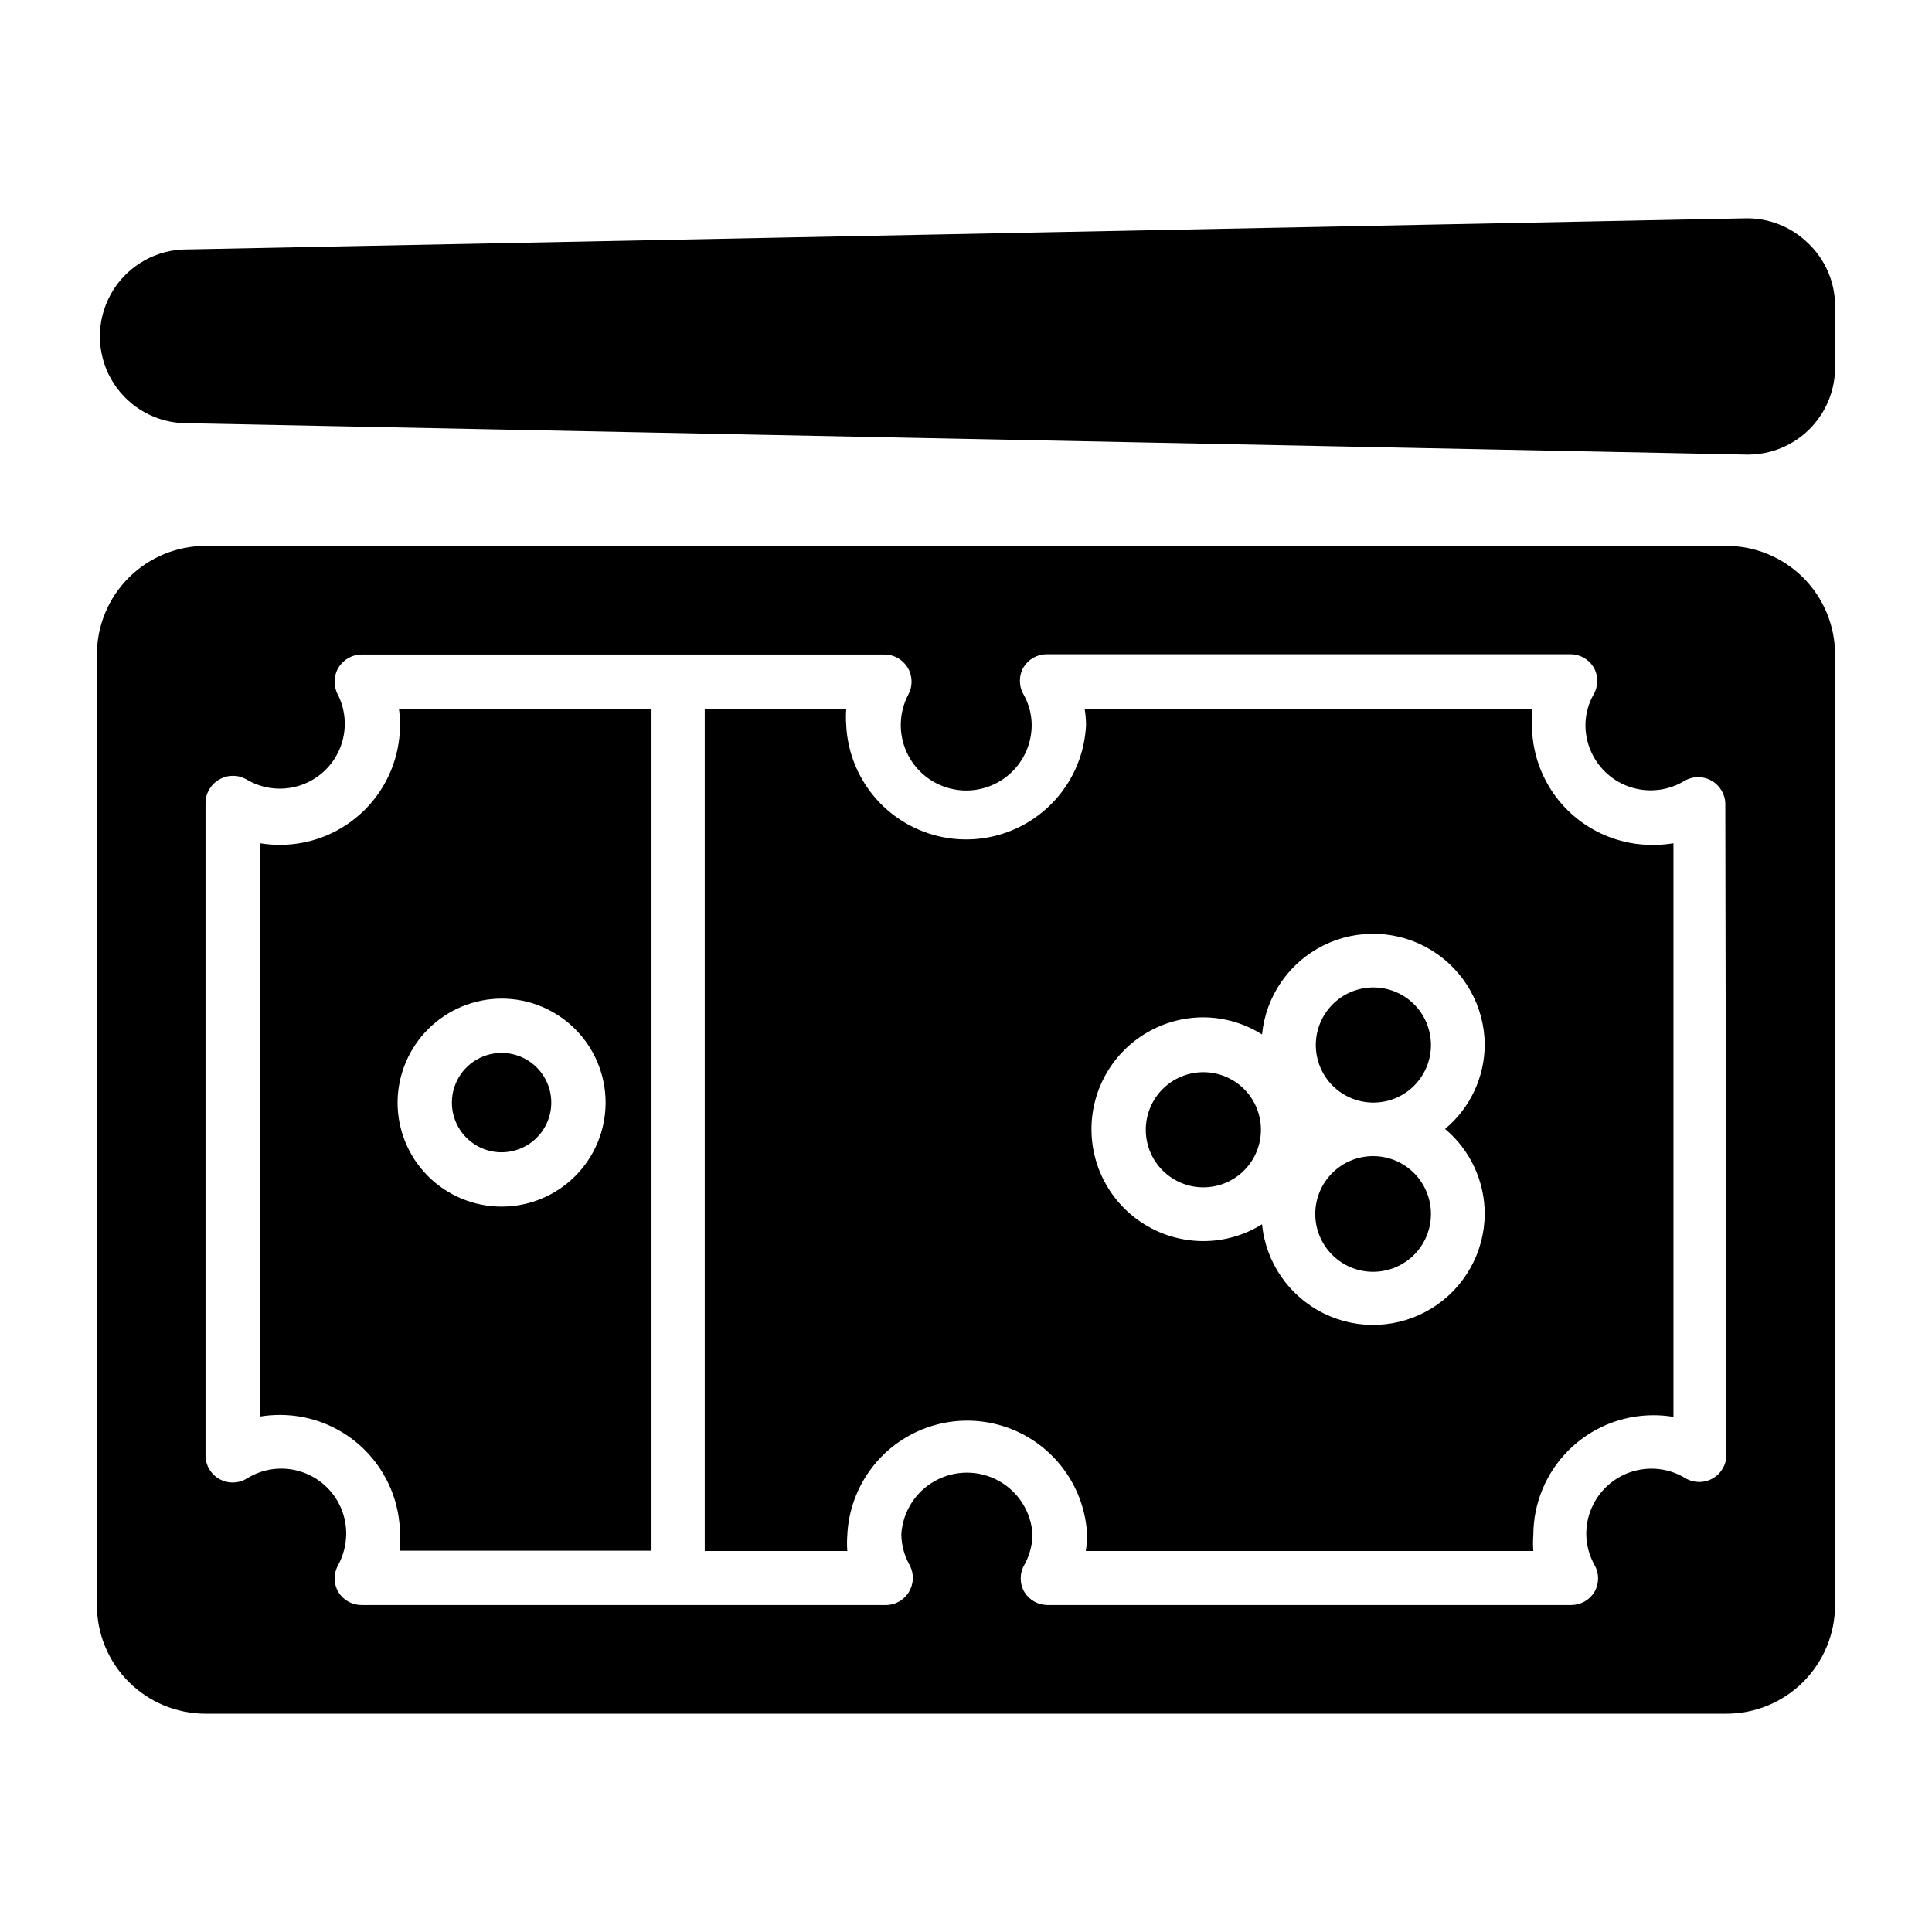 <?xml version="1.0" encoding="UTF-8"?>
<!-- Uploaded to: SVG Repo, www.svgrepo.com, Generator: SVG Repo Mixer Tools -->
<svg fill="#000000" width="800px" height="800px" version="1.1" viewBox="144 144 512 512" xmlns="http://www.w3.org/2000/svg">
 <g>
  <path d="m462.9 428.14c-4.059 0-7.949 1.617-10.812 4.496-2.863 2.875-4.465 6.773-4.445 10.836 0.02 4.059 1.656 7.941 4.547 10.793 2.891 2.848 6.797 4.43 10.855 4.391 4.062-0.039 7.938-1.691 10.773-4.598 2.836-2.902 4.398-6.816 4.34-10.875-0.055-4.012-1.688-7.836-4.543-10.652-2.856-2.812-6.703-4.391-10.715-4.391z"/>
  <path d="m507.96 405.68c-4.047 0-7.926 1.609-10.789 4.469-2.859 2.863-4.469 6.742-4.469 10.789s1.609 7.93 4.469 10.789c2.863 2.863 6.742 4.469 10.789 4.469s7.93-1.605 10.789-4.469c2.863-2.859 4.469-6.742 4.469-10.789s-1.605-7.926-4.469-10.789c-2.859-2.859-6.742-4.469-10.789-4.469z"/>
  <path d="m507.96 450.38c-4.074-0.02-7.988 1.586-10.879 4.457-2.887 2.871-4.516 6.777-4.523 10.852-0.004 4.07 1.609 7.981 4.492 10.863 2.879 2.879 6.789 4.496 10.863 4.488 4.074-0.004 7.977-1.633 10.852-4.523 2.871-2.891 4.473-6.805 4.453-10.879-0.02-4.039-1.633-7.91-4.488-10.766-2.859-2.859-6.727-4.473-10.77-4.492z"/>
  <path d="m250.01 336.16c-0.02 8.41-3.371 16.473-9.316 22.422-5.949 5.949-14.012 9.297-22.426 9.316-1.805 0-3.613-0.145-5.394-0.43v151.93c1.781-0.289 3.59-0.434 5.394-0.434 8.414 0.02 16.477 3.371 22.426 9.316 5.945 5.949 9.297 14.012 9.316 22.426 0.109 1.41 0.109 2.832 0 4.246h66.648v-223.12h-66.938c0.211 1.43 0.305 2.875 0.289 4.32zm26.918 72.477c7.324 0 14.344 2.914 19.516 8.098 5.172 5.188 8.066 12.215 8.047 19.539-0.02 7.324-2.949 14.336-8.148 19.496-5.199 5.156-12.238 8.035-19.559 7.996-7.324-0.039-14.332-2.988-19.477-8.199-5.144-5.215-8.004-12.258-7.945-19.582 0.074-7.266 3.012-14.211 8.172-19.332 5.156-5.117 12.125-8 19.395-8.016z"/>
  <path d="m276.93 449.37c5.305 0 10.094-3.188 12.145-8.082 2.051-4.894 0.965-10.543-2.758-14.324-3.723-3.785-9.352-4.965-14.281-2.992-4.926 1.969-8.191 6.707-8.277 12.012-0.059 3.531 1.305 6.938 3.781 9.453 2.477 2.516 5.859 3.934 9.391 3.934z"/>
  <path d="m549.99 336.16c-0.109-1.414-0.109-2.836 0-4.246h-118.54c0.23 1.402 0.352 2.82 0.359 4.246-0.52 10.992-6.691 20.934-16.309 26.285-9.617 5.352-21.316 5.352-30.934 0-9.617-5.352-15.785-15.293-16.309-26.285-0.109-1.414-0.109-2.836 0-4.246h-37.496v223.12h37.785v-0.004c-0.109-1.414-0.109-2.832 0-4.246 0.523-10.992 6.691-20.934 16.309-26.285 9.617-5.352 21.316-5.352 30.934 0 9.617 5.352 15.785 15.293 16.309 26.285-0.008 1.422-0.129 2.844-0.359 4.246h118.61c-0.113-1.414-0.113-2.832 0-4.246 0.016-8.426 3.379-16.496 9.34-22.449 5.965-5.949 14.047-9.289 22.469-9.289 1.785-0.004 3.566 0.141 5.328 0.43v-152c-1.762 0.289-3.543 0.434-5.328 0.43-8.484 0.098-16.66-3.203-22.699-9.164-6.043-5.961-9.453-14.09-9.473-22.574zm-12.523 129.55c-0.059 10.199-5.371 19.648-14.055 25.004-8.684 5.356-19.512 5.856-28.652 1.328-9.141-4.527-15.305-13.445-16.309-23.598-4.66 2.918-10.047 4.461-15.547 4.461-10.594 0-20.383-5.652-25.68-14.824-5.297-9.176-5.297-20.48 0-29.652 5.297-9.176 15.086-14.828 25.68-14.828 5.504 0.023 10.891 1.594 15.547 4.535 1-10.145 7.156-19.059 16.285-23.594 9.129-4.531 19.953-4.043 28.637 1.293 8.688 5.336 14.012 14.77 14.094 24.961-0.016 8.648-3.863 16.848-10.508 22.387 6.695 5.621 10.547 13.926 10.508 22.672z"/>
  <path d="m601.52 288.66h-403.05c-7.637 0-14.961 3.035-20.359 8.434-5.398 5.398-8.43 12.719-8.43 20.355v251.91c0 7.633 3.031 14.957 8.43 20.355 5.398 5.398 12.723 8.434 20.359 8.434h403.05c7.633 0 14.957-3.035 20.355-8.434 5.398-5.398 8.434-12.723 8.434-20.355v-251.91c0-7.637-3.035-14.957-8.434-20.355-5.398-5.398-12.723-8.434-20.355-8.434zm0 240.89c0 2.586-1.391 4.973-3.637 6.25-2.246 1.281-5.008 1.258-7.231-0.062-3.516-2.144-7.684-2.961-11.75-2.305-4.066 0.652-7.762 2.742-10.426 5.883-2.664 3.141-4.117 7.133-4.098 11.25 0.027 2.848 0.77 5.644 2.16 8.133 1.285 2.227 1.285 4.969 0 7.195-1.301 2.137-3.617 3.445-6.117 3.457h-138.84c-2.5-0.012-4.816-1.32-6.117-3.457-1.285-2.227-1.285-4.969 0-7.195 1.391-2.488 2.133-5.285 2.16-8.133-0.383-5.945-3.777-11.281-9-14.148-5.219-2.867-11.543-2.867-16.766 0-5.223 2.867-8.617 8.203-9 14.148 0.027 2.848 0.77 5.644 2.16 8.133 1.25 2.277 1.176 5.055-0.195 7.262-1.375 2.207-3.828 3.5-6.426 3.391h-138.55c-2.527 0.012-4.875-1.297-6.191-3.457-1.285-2.227-1.285-4.969 0-7.195 1.336-2.508 2.051-5.293 2.09-8.133 0.039-4.117-1.398-8.109-4.055-11.258-2.652-3.144-6.344-5.234-10.41-5.891-4.062-0.656-8.227 0.168-11.734 2.32-2.234 1.434-5.078 1.523-7.398 0.227-2.316-1.293-3.734-3.762-3.684-6.414v-172.73c0.004-2.598 1.406-4.992 3.668-6.262 2.227-1.289 4.973-1.289 7.199 0 4.293 2.57 9.496 3.141 14.25 1.566 4.75-1.574 8.578-5.141 10.488-9.77 1.906-4.629 1.703-9.859-0.555-14.324-1.188-2.231-1.121-4.914 0.176-7.082 1.297-2.164 3.633-3.492 6.156-3.5h138.55c2.523 0.008 4.859 1.336 6.156 3.5 1.297 2.168 1.363 4.852 0.18 7.082-2.5 4.719-2.684 10.328-0.504 15.203 2.184 4.875 6.492 8.473 11.68 9.75 5.184 1.281 10.668 0.098 14.871-3.203 4.199-3.297 6.644-8.348 6.625-13.691-0.02-2.828-0.762-5.602-2.156-8.059-1.285-2.227-1.285-4.973 0-7.199 1.301-2.137 3.617-3.445 6.117-3.453h138.84c2.5 0.008 4.816 1.316 6.117 3.453 1.285 2.227 1.285 4.973 0 7.199-1.398 2.457-2.141 5.231-2.16 8.059-0.02 4.117 1.434 8.109 4.098 11.25 2.66 3.141 6.359 5.231 10.426 5.883 4.066 0.656 8.23-0.16 11.746-2.305 2.227-1.285 4.973-1.285 7.199 0 2.234 1.289 3.609 3.68 3.598 6.262z"/>
  <path d="m623.11 208.41c-4.418-4.312-10.379-6.672-16.555-6.547l-414.34 8.273c-7.91 0.445-15.039 4.922-18.871 11.855-3.832 6.934-3.832 15.352 0 22.285 3.832 6.934 10.961 11.41 18.871 11.852l414.64 8.348h0.504-0.004c6.055-0.035 11.852-2.449 16.145-6.715 4.293-4.266 6.738-10.047 6.816-16.098v-16.844c-0.07-6.219-2.668-12.145-7.199-16.41z"/>
 </g>
</svg>
